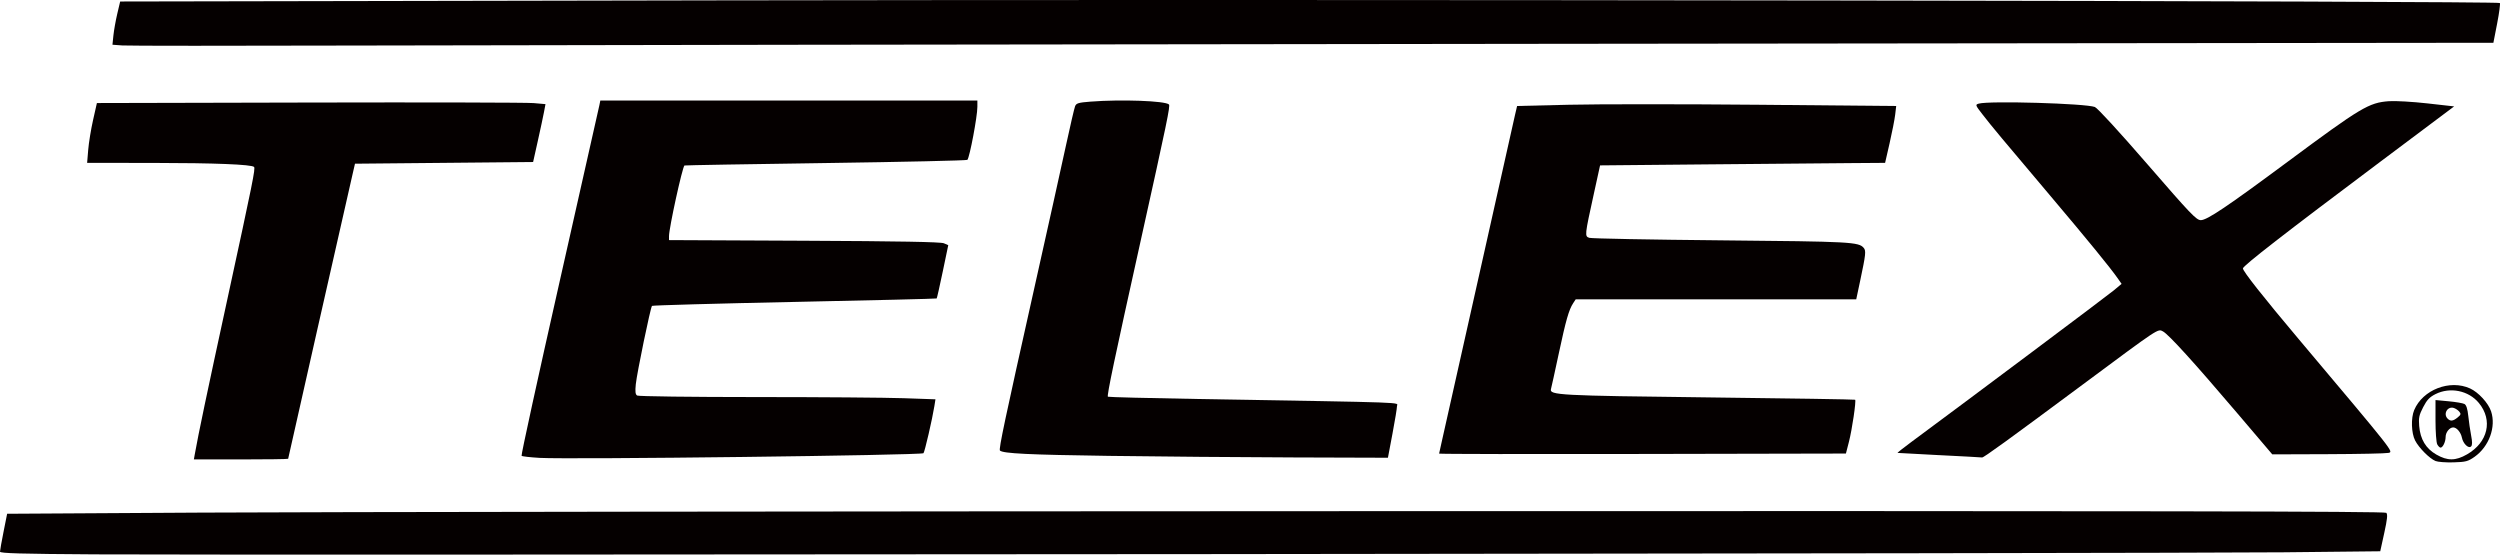 <?xml version="1.0" encoding="UTF-8" standalone="no"?>
<!-- Created with Inkscape (http://www.inkscape.org/) -->

<svg
   xmlns:dc="http://purl.org/dc/elements/1.1/"
   xmlns:cc="http://creativecommons.org/ns#"
   xmlns:rdf="http://www.w3.org/1999/02/22-rdf-syntax-ns#"
   xmlns:svg="http://www.w3.org/2000/svg"
   xmlns="http://www.w3.org/2000/svg"
   xmlns:sodipodi="http://sodipodi.sourceforge.net/DTD/sodipodi-0.dtd"
   xmlns:inkscape="http://www.inkscape.org/namespaces/inkscape"
   width="586"
   height="130"
   viewBox="0 0 586 130"
   id="svg2"
   version="1.1"
   inkscape:version="0.91 r13725"
   sodipodi:docname="telex-logo.svg">
  <defs
     id="defs4" />
  <sodipodi:namedview
     id="base"
     pagecolor="#ffffff"
     bordercolor="#666666"
     borderopacity="1.0"
     inkscape:pageopacity="0.0"
     inkscape:pageshadow="2"
     inkscape:zoom="0.89520823"
     inkscape:cx="521.63167"
     inkscape:cy="388.97028"
     inkscape:document-units="px"
     inkscape:current-layer="layer1"
     showgrid="false"
     units="px"
     inkscape:window-width="1920"
     inkscape:window-height="1057"
     inkscape:window-x="-8"
     inkscape:window-y="-8"
     inkscape:window-maximized="1" />
  <g
     inkscape:label="Layer 1"
     inkscape:groupmode="layer"
     id="layer1"
     transform="translate(0,-922.362)">
    <rect
       style="opacity:1;fill:#ffffff;fill-opacity:1;fill-rule:nonzero;stroke:none;stroke-width:1.08;stroke-linecap:round;stroke-linejoin:round;stroke-miterlimit:4;stroke-dasharray:none;stroke-opacity:1"
       id="rect4167"
       width="586"
       height="139"
       x="0"
       y="913.362" />
    <path
       style="opacity:1;fill:#050000;fill-opacity:1;fill-rule:nonzero;stroke:none;stroke-width:1.08;stroke-linecap:round;stroke-linejoin:round;stroke-miterlimit:4;stroke-dasharray:none;stroke-opacity:1"
       d="m 28.683,933.016 -2.324,-0.17 0.226,-2.19 c 0.124,-1.204 0.531,-3.484 0.904,-5.065 l 0.678,-2.875 140.656,-0.269 c 140.394,-0.269 416.664,0.143 417.142,0.622 0.139,0.139 -0.145,2.293 -0.631,4.786 l -0.883,4.533 -225.175,0.251 c -123.846,0.138 -248.371,0.317 -276.722,0.399 -28.351,0.082 -52.593,0.072 -53.871,-0.021 z"
       id="path3349"
       inkscape:connector-curvature="0" />
    <path
       style="opacity:1;fill:#050000;fill-opacity:1;fill-rule:nonzero;stroke:none;stroke-width:1.08;stroke-linecap:round;stroke-linejoin:round;stroke-miterlimit:4;stroke-dasharray:none;stroke-opacity:1"
       d="m 45.672,1028.77 c 0.828,-4.677 2.833,-14.22 7.651,-36.411 5.96,-27.454 6.577,-30.514 6.224,-30.867 -0.583,-0.583 -9.239,-0.928 -23.562,-0.941 l -15.562,-0.014 0.253,-3.061 c 0.139,-1.684 0.654,-4.838 1.145,-7.011 l 0.892,-3.95 49.769,-0.118 c 27.373,-0.065 51.031,-0.008 52.574,0.127 l 2.805,0.245 -0.348,1.848 c -0.191,1.016 -0.844,4.07 -1.45,6.785 l -1.102,4.937 -20.876,0.197 -20.876,0.197 -0.545,2.37 c -1.904,8.285 -15.12,66.669 -15.12,66.795 0,0.085 -4.972,0.154 -11.05,0.154 l -11.05,0 0.227,-1.284 z"
       id="path3351"
       inkscape:connector-curvature="0" />
    <path
       style="opacity:1;fill:#050000;fill-opacity:1;fill-rule:nonzero;stroke:none;stroke-width:1.08;stroke-linecap:round;stroke-linejoin:round;stroke-miterlimit:4;stroke-dasharray:none;stroke-opacity:1"
       d="M 22.219,1052.303 C 4.861,1052.196 2.4105693e-4,1052.058 5.6930233e-8,1051.675 -1.6894307e-4,1051.405 0.376,1049.296 0.836,1046.987 l 0.836,-4.198 45.477,-0.271 c 25.013,-0.149 150.384,-0.304 278.603,-0.344 178.018,-0.056 233.235,0.037 233.59,0.391 0.355,0.355 0.245,1.465 -0.474,4.74 l -0.938,4.276 -22.712,0.242 c -25.468,0.272 -478.361,0.697 -513,0.482 z"
       id="path3353"
       inkscape:connector-curvature="0" />
    <path
       style="opacity:1;fill:#050000;fill-opacity:1;fill-rule:nonzero;stroke:none;stroke-width:1.08;stroke-linecap:round;stroke-linejoin:round;stroke-miterlimit:4;stroke-dasharray:none;stroke-opacity:1"
       d="m 126.528,1029.692 c -2.21,-0.127 -4.132,-0.346 -4.271,-0.487 -0.14,-0.141 3.858,-18.448 8.885,-40.683 5.026,-22.235 9.237,-40.916 9.357,-41.513 l 0.219,-1.086 44.19,0 44.19,0 -4e-4,1.481 c -7.9e-4,2.264 -1.794,11.772 -2.344,12.43 -0.131,0.156 -15.076,0.492 -33.212,0.747 -18.136,0.254 -33.034,0.512 -33.106,0.572 -0.502,0.416 -3.621,14.677 -3.621,16.554 l 0,0.935 31.698,0.149 c 22.331,0.105 32.003,0.281 32.729,0.594 l 1.031,0.445 -1.29,6.181 c -0.71,3.4 -1.351,6.24 -1.426,6.31 -0.075,0.071 -15.067,0.436 -33.316,0.812 -18.249,0.376 -33.285,0.794 -33.414,0.929 -0.353,0.369 -3.522,15.7 -3.794,18.355 -0.179,1.749 -0.103,2.395 0.316,2.66 0.307,0.195 12.659,0.353 27.808,0.357 14.99,0 30.598,0.124 34.685,0.267 l 7.43,0.26 -0.257,1.615 c -0.474,2.982 -2.26,10.697 -2.55,11.018 -0.442,0.49 -82.973,1.498 -89.935,1.097 z"
       id="path3355"
       inkscape:connector-curvature="0" />
    <path
       style="opacity:1;fill:#050000;fill-opacity:1;fill-rule:nonzero;stroke:none;stroke-width:1.08;stroke-linecap:round;stroke-linejoin:round;stroke-miterlimit:4;stroke-dasharray:none;stroke-opacity:1"
       d="m 260.104,1029.223 c -18.98,-0.265 -25.023,-0.559 -25.716,-1.252 -0.314,-0.314 1.123,-7.111 7.994,-37.811 3.136,-14.012 6.509,-29.209 7.494,-33.771 0.986,-4.562 1.941,-8.667 2.122,-9.122 0.285,-0.715 0.778,-0.862 3.625,-1.084 7.179,-0.559 17.527,-0.184 18.377,0.666 0.337,0.337 -0.423,4.001 -6.649,32.053 -6.127,27.609 -7.929,36.183 -7.662,36.45 0.099,0.099 9.653,0.341 21.232,0.539 50.701,0.865 46.529,0.716 46.533,1.666 0.002,0.464 -0.475,3.376 -1.061,6.471 l -1.064,5.628 -22.145,-0.072 c -12.18,-0.039 -31.566,-0.203 -43.08,-0.363 z"
       id="path3357"
       inkscape:connector-curvature="0" />
    <path
       style="opacity:1;fill:#050000;fill-opacity:1;fill-rule:nonzero;stroke:none;stroke-width:1.08;stroke-linecap:round;stroke-linejoin:round;stroke-miterlimit:4;stroke-dasharray:none;stroke-opacity:1"
       d="m 337.326,1028.688 c 0,-0.101 0.364,-1.746 0.81,-3.655 0.445,-1.909 4.345,-19.29 8.666,-38.625 4.321,-19.334 8.07,-36.064 8.332,-37.178 l 0.475,-2.025 12.195,-0.29 c 6.707,-0.16 26.701,-0.158 44.429,0.004 l 32.234,0.294 -0.237,2.021 c -0.131,1.111 -0.715,4.109 -1.3,6.662 l -1.063,4.641 -7.932,0.057 c -4.363,0.031 -19.396,0.164 -33.406,0.296 l -25.474,0.24 -1.472,6.715 c -2.147,9.789 -2.158,9.897 -1.039,10.268 0.509,0.169 14.434,0.433 30.945,0.587 30.47,0.284 32.208,0.377 33.378,1.786 0.555,0.669 0.463,1.522 -0.826,7.602 l -0.942,4.444 -32.88,0 -32.88,0 -0.587,0.895 c -1.009,1.54 -1.698,3.948 -3.38,11.819 -0.896,4.195 -1.717,7.928 -1.823,8.295 -0.417,1.444 1.754,1.56 36.975,1.974 18.792,0.221 34.235,0.467 34.319,0.546 0.273,0.259 -0.722,7.015 -1.451,9.847 l -0.711,2.765 -47.678,0.1 c -26.223,0.055 -47.678,0.018 -47.678,-0.083 z"
       id="path3359"
       inkscape:connector-curvature="0" />
    <path
       style="opacity:1;fill:#050000;fill-opacity:1;fill-rule:nonzero;stroke:none;stroke-width:1.08;stroke-linecap:round;stroke-linejoin:round;stroke-miterlimit:4;stroke-dasharray:none;stroke-opacity:1"
       d="m 454.639,1029.054 c -5.323,-0.265 -9.754,-0.504 -9.848,-0.531 -0.094,-0.027 1.328,-1.157 3.16,-2.511 13.232,-9.78 45.944,-34.274 47.472,-35.547 l 1.877,-1.564 -0.868,-1.247 c -1.733,-2.489 -7.017,-8.961 -15.685,-19.216 -11.643,-13.774 -13.777,-16.334 -15.973,-19.159 -1.783,-2.295 -1.813,-2.378 -0.952,-2.627 2.433,-0.702 25.053,-0.046 27.214,0.789 0.61,0.236 5.754,5.841 12.357,13.464 10.083,11.64 11.44,13.06 12.478,13.06 1.468,0 6.132,-3.136 20.335,-13.672 17.222,-12.775 19.06,-13.874 23.782,-14.212 1.475,-0.106 5.512,0.126 8.971,0.515 l 6.289,0.708 -17.349,13.002 c -22.35,16.75 -32.161,24.368 -32.161,24.974 0,0.664 4.721,6.649 13.003,16.485 22.737,27.003 22.329,26.486 21.099,26.76 -0.616,0.137 -6.992,0.271 -14.169,0.296 l -13.049,0.047 -8.317,-9.776 c -10.073,-11.84 -15.972,-18.331 -17.306,-19.045 -1.215,-0.65 -0.707,-0.987 -18.824,12.469 -17.474,12.979 -23.235,17.153 -23.574,17.08 -0.157,-0.034 -4.641,-0.278 -9.963,-0.543 z"
       id="path3361"
       inkscape:connector-curvature="0" />
    <path
       style="opacity:1;fill:#050000;fill-opacity:1;fill-rule:nonzero;stroke:none;stroke-width:1.08;stroke-linecap:round;stroke-linejoin:round;stroke-miterlimit:4;stroke-dasharray:none;stroke-opacity:1"
       d="m 571.291,1026.524 c -0.225,-0.42 -0.409,-2.929 -0.409,-5.576 l 0,-4.812 3.061,0.285 c 1.684,0.157 3.354,0.441 3.713,0.631 0.448,0.238 0.732,1.119 0.911,2.822 0.142,1.362 0.443,3.428 0.669,4.592 0.289,1.489 0.285,2.241 -0.012,2.538 -0.59,0.59 -1.868,-0.632 -2.154,-2.059 -0.25,-1.25 -1.226,-2.397 -2.04,-2.397 -0.855,0 -1.777,1.155 -1.777,2.227 0,1.137 -0.649,2.513 -1.185,2.513 -0.202,0 -0.551,-0.344 -0.776,-0.764 z m 4.768,-6.3 c 0.778,-0.63 0.84,-0.84 0.403,-1.367 -0.284,-0.342 -0.865,-0.733 -1.29,-0.868 -1.476,-0.469 -2.554,1.398 -1.446,2.506 0.663,0.663 1.267,0.593 2.333,-0.271 z"
       id="path3363"
       inkscape:connector-curvature="0" />
    <path
       style="opacity:1;fill:#050000;fill-opacity:1;fill-rule:nonzero;stroke:none;stroke-width:1.08;stroke-linecap:round;stroke-linejoin:round;stroke-miterlimit:4;stroke-dasharray:none;stroke-opacity:1"
       d="m 570.882,1030.422 c -1.406,-0.584 -3.885,-3.075 -4.773,-4.796 -0.898,-1.74 -1.009,-5.265 -0.224,-7.138 1.999,-4.77 8.356,-7.234 13.095,-5.076 1.969,0.896 4.291,3.428 4.935,5.378 1.203,3.645 -0.483,8.264 -3.892,10.66 -1.518,1.067 -2.054,1.207 -4.928,1.29 -1.774,0.051 -3.669,-0.092 -4.213,-0.317 z m 7.381,-1.551 c 4.92,-2.822 6.118,-8.007 2.783,-12.053 -2.407,-2.919 -6.745,-3.802 -10.179,-2.07 -1.377,0.695 -2.007,1.363 -2.88,3.061 -0.952,1.849 -1.09,2.506 -0.929,4.418 0.262,3.112 1.564,5.276 4.021,6.686 2.616,1.501 4.513,1.49 7.184,-0.042 z"
       id="path3365"
       inkscape:connector-curvature="0" />
  </g>
</svg>
